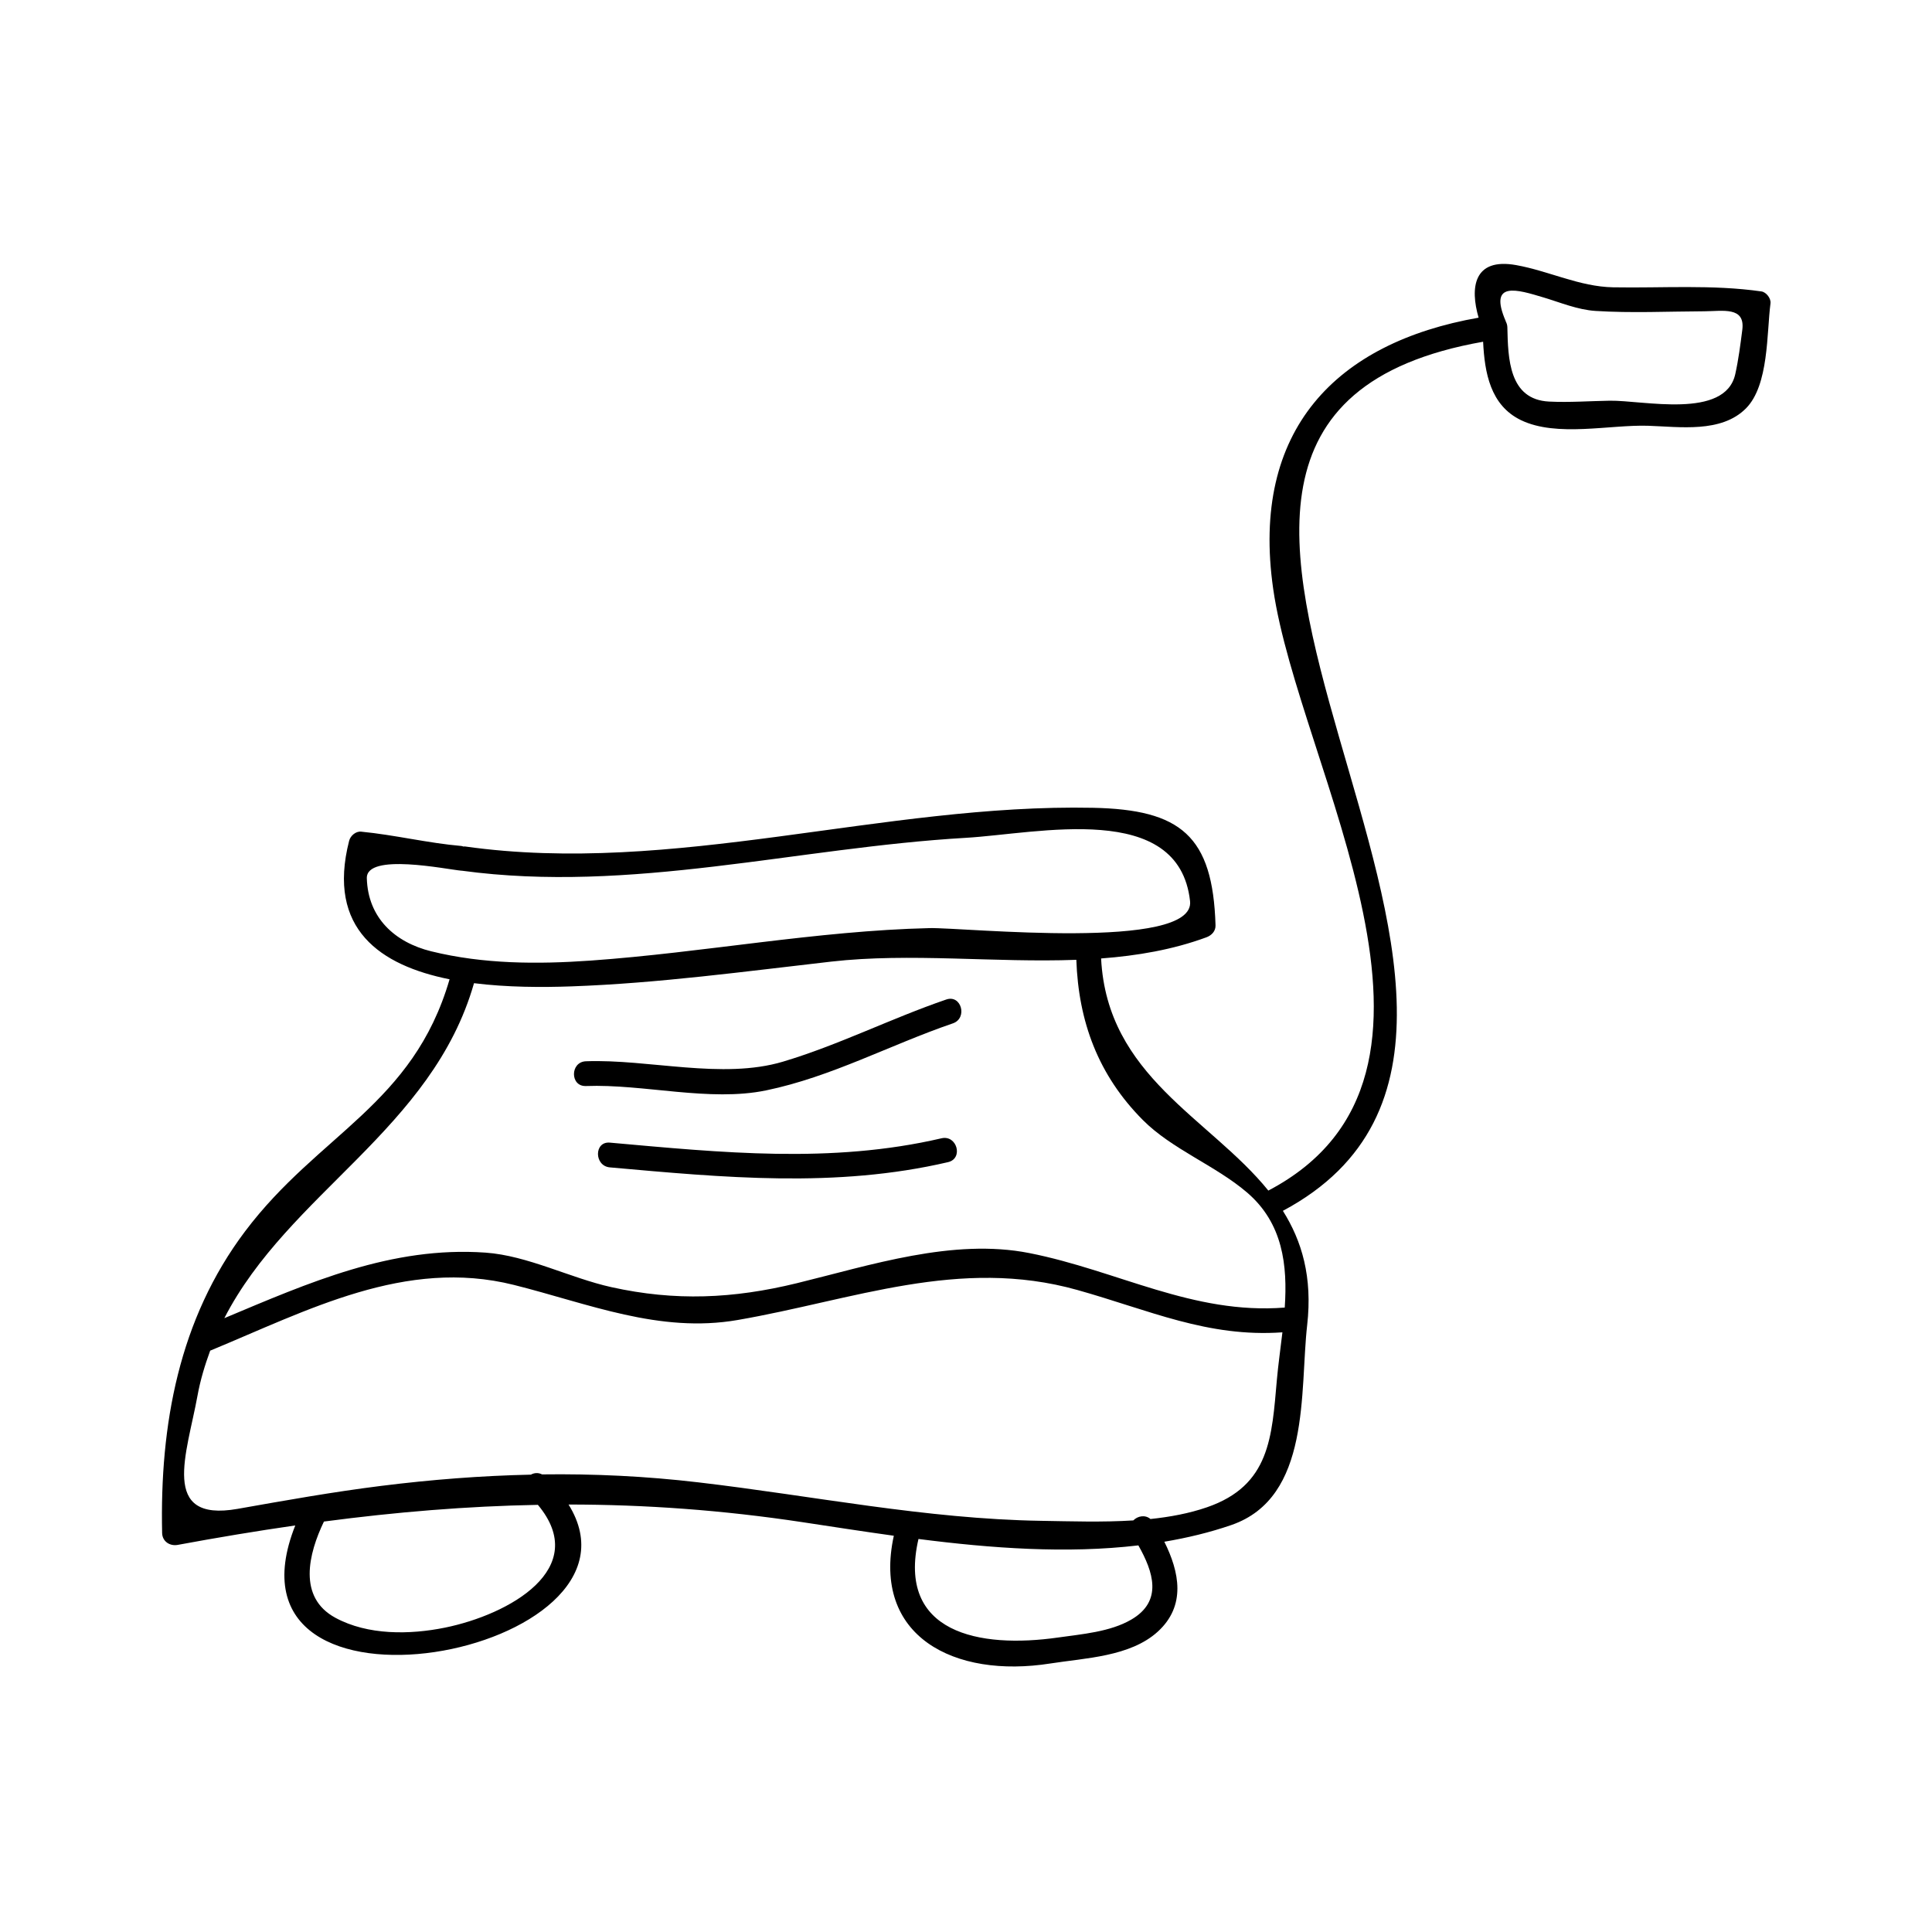 <?xml version="1.0" encoding="UTF-8"?>
<!-- Uploaded to: SVG Repo, www.svgrepo.com, Generator: SVG Repo Mixer Tools -->
<svg fill="#000000" width="800px" height="800px" version="1.1" viewBox="144 144 512 512" xmlns="http://www.w3.org/2000/svg">
 <g>
  <path d="m191.11 553.41c10.559-1.953 20.914-3.68 31.141-5.152-22.75 57.199 97.152 34.113 72.418-5.543 20.227 0.012 40.699 1.457 62.066 4.688 7.781 1.176 15.879 2.441 24.137 3.586-5.836 26.707 16.039 37.863 41.484 33.852 9.199-1.449 21.176-1.785 28.477-8.445 7.547-6.891 5.715-15.809 1.727-23.82 6.062-1.027 12.008-2.445 17.754-4.426 21.18-7.301 18.109-35.504 20.102-53.012 1.438-12.715-1.406-22.262-6.438-30.254 93.402-49.84-71.445-208.39 53.062-230.32 0.398 8.234 1.926 16.855 10.02 20.773 9.488 4.594 23.59 1.172 33.703 1.496 8.367 0.27 19.391 1.977 25.93-4.602 6.121-6.16 5.473-20.016 6.508-27.836 0.168-1.297-1.117-2.977-2.41-3.164-13.082-1.867-26.121-0.855-39.285-1.09-8.934-0.164-17-4.32-25.695-5.883-11.352-2.043-12.266 6.031-9.965 13.93-37.672 6.613-60.5 29.656-54.434 71.898 6.781 47.215 57.207 128.72-1.289 159.43-15.543-19.207-42.734-30.254-44.32-61.512 9.605-0.73 18.988-2.32 27.914-5.609 1.355-0.5 2.457-1.617 2.41-3.164-0.707-23.77-9.254-30.684-32.484-31.156-55.629-1.125-111.14 18.055-166.45 10.242-0.141-0.02-0.258 0.027-0.395 0.02-0.164-0.035-0.301-0.121-0.477-0.137-8.984-0.781-17.672-2.934-26.629-3.805-1.418-0.137-2.828 1.098-3.164 2.41-6.016 23.48 8.43 33.074 26.613 36.719-9.703 33.309-34.672 40.891-54.18 66.777-17.555 23.289-22.625 51.293-21.996 79.957 0.051 2.254 2.047 3.539 4.148 3.152zm361.89-330.6c4.473 1.344 9.102 3.289 13.812 3.59 9.613 0.605 19.203 0.133 28.832 0.094 4.863-0.02 10.875-1.332 10.086 4.891-0.504 3.941-1.004 7.867-1.863 11.75-2.672 12.082-24.43 6.91-33.293 7.055-5.359 0.09-10.68 0.492-16.043 0.23-10.664-0.523-10.883-11.418-11.066-19.691-0.016-0.598-0.18-1.09-0.414-1.523-0.02-0.047-0.012-0.09-0.031-0.133-4.656-10.801 3.172-8.305 9.98-6.262zm-291.07 352.53c-9.355 1.898-20.438 2.047-29.031-2.602-10.055-5.441-7.141-17.004-3.051-25.512 19.098-2.519 37.828-4.078 56.699-4.426 14.137 16.91-7.637 29.082-24.617 32.539zm181.84-2.113c-5.59 3.25-13.059 3.832-19.332 4.727-20.961 3-42.812-1.207-37.031-26.109 19.316 2.477 39.297 3.938 58.273 1.699 3.941 6.977 6.57 14.766-1.91 19.684zm-185.46-177.11c-9.703-2.387-16.801-8.891-17.098-19.363-0.195-6.832 21.141-2.352 25.102-2.004 0.027 0 0.047-0.012 0.074-0.004 44.875 6.082 88.816-6.113 133.54-8.711 19.172-1.113 56.488-9.988 59.449 16.777 1.477 13.355-60.117 6.938-69.016 7.148-29.973 0.703-59.902 6.488-89.816 8.605-14.117 0.996-28.434 0.945-42.23-2.449zm11.309 8.438c8.797 1.102 17.98 1.125 25.855 0.844 22.855-0.809 46.094-3.973 68.789-6.559 20.902-2.379 43.379 0.332 64.977-0.477 0.57 16.344 5.766 30.527 17.629 42.457 7.746 7.777 19.219 12.023 27.594 19.188 9.539 8.156 10.77 19.316 10.008 30.512-24.359 1.91-44.215-9.797-67.68-14.441-20.262-4.008-42.219 3.254-61.652 7.992-16.855 4.109-32.18 4.793-49.125 1.035-10.949-2.426-22.148-8.359-33.363-9.148-24.914-1.754-46.812 7.988-69.199 17.371 17.059-33.172 55.117-50.07 66.168-88.773zm-73.293 109.39c0.77-4.273 1.988-8.207 3.375-12.008 25.84-10.668 51.734-24.613 80.477-17.422 19.723 4.934 38.543 12.891 59.281 9.305 30.645-5.297 58.762-16.746 90.039-7.965 19.109 5.359 34.543 12.621 54.355 11.227-0.504 4.34-1.117 8.602-1.469 12.594-1.34 15.098-1.773 27.992-18.516 33.766-4.746 1.637-9.809 2.566-14.977 3.113-1.418-1.203-3.402-0.809-4.551 0.371-8.215 0.52-16.578 0.23-24.383 0.109-30.645-0.484-60.562-6.644-90.887-10.195-13.992-1.645-27.711-2.289-41.422-2.109-1.008-0.516-2.074-0.43-2.953 0.066-13.18 0.289-26.359 1.309-39.781 2.992-12.715 1.59-25.348 3.848-37.957 6.078-20.758 3.66-13.379-14.793-10.633-29.922z"/>
  <path d="m299.28 431.81c15.344-0.578 32.746 4.266 47.781 1.148 17.34-3.602 32.789-12.051 49.453-17.754 3.977-1.359 2.273-7.699-1.742-6.324-14.633 5.008-28.445 12.039-43.27 16.469-16.09 4.812-35.645-0.723-52.223-0.102-4.219 0.16-4.234 6.719 0 6.562z"/>
  <path d="m393.5 445.66c-29.195 6.801-58.383 3.777-87.883 1.148-4.215-0.371-4.176 6.188 0 6.559 30.098 2.684 59.879 5.547 89.625-1.387 4.121-0.957 2.375-7.281-1.742-6.32z"/>
 </g>
</svg>